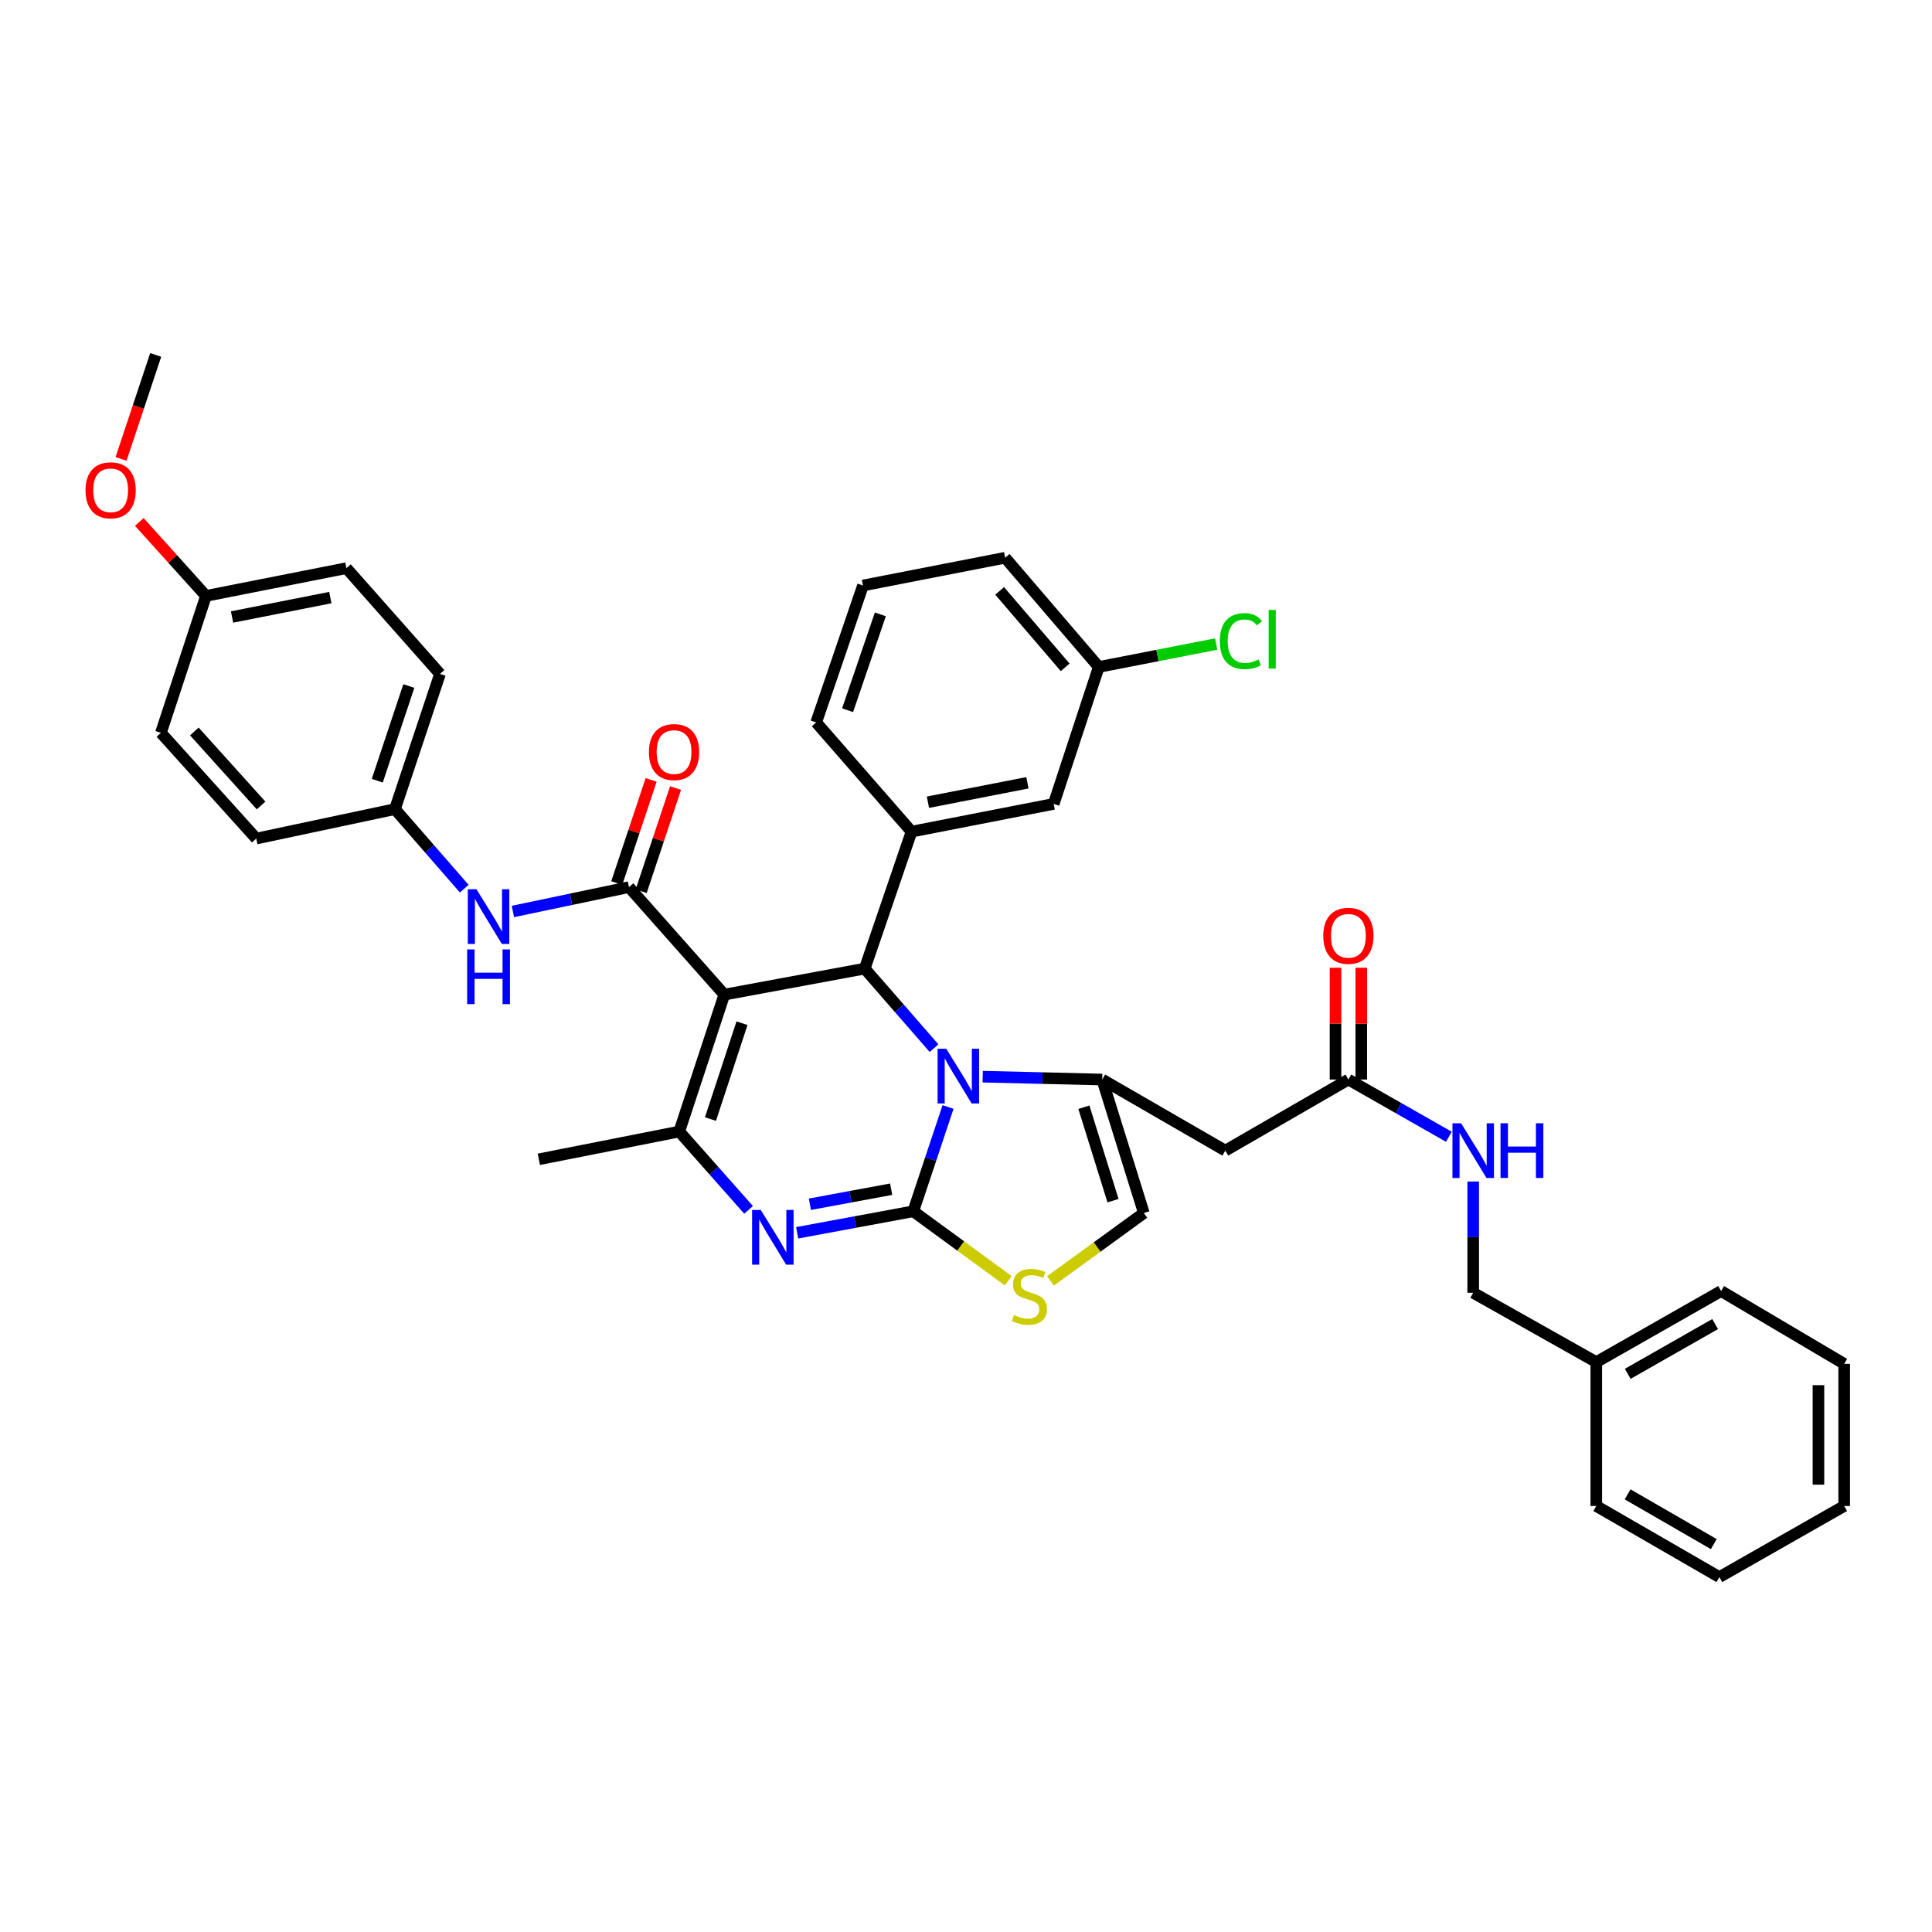 <?xml version='1.0' encoding='iso-8859-1'?>
<svg version='1.1' baseProfile='full'
              xmlns='http://www.w3.org/2000/svg'
                      xmlns:rdkit='http://www.rdkit.org/xml'
                      xmlns:xlink='http://www.w3.org/1999/xlink'
                  xml:space='preserve'
width='1000px' height='1000px' viewBox='0 0 1000 1000'>
<!-- END OF HEADER -->
<rect style='opacity:1.0;fill:#FFFFFF;stroke:none' width='1000' height='1000' x='0' y='0'> </rect>
<path class='bond-0' d='M 826.235,705.027 L 762.528,669.138' style='fill:none;fill-rule:evenodd;stroke:#000000;stroke-width:6px;stroke-linecap:butt;stroke-linejoin:miter;stroke-opacity:1' />
<path class='bond-1' d='M 826.235,705.027 L 890.838,668.242' style='fill:none;fill-rule:evenodd;stroke:#000000;stroke-width:6px;stroke-linecap:butt;stroke-linejoin:miter;stroke-opacity:1' />
<path class='bond-1' d='M 842.521,711.091 L 887.743,685.341' style='fill:none;fill-rule:evenodd;stroke:#000000;stroke-width:6px;stroke-linecap:butt;stroke-linejoin:miter;stroke-opacity:1' />
<path class='bond-2' d='M 826.235,705.027 L 826.235,779.5' style='fill:none;fill-rule:evenodd;stroke:#000000;stroke-width:6px;stroke-linecap:butt;stroke-linejoin:miter;stroke-opacity:1' />
<path class='bond-3' d='M 697.925,558.768 L 723.927,573.577' style='fill:none;fill-rule:evenodd;stroke:#000000;stroke-width:6px;stroke-linecap:butt;stroke-linejoin:miter;stroke-opacity:1' />
<path class='bond-3' d='M 723.927,573.577 L 749.93,588.386' style='fill:none;fill-rule:evenodd;stroke:#0000FF;stroke-width:6px;stroke-linecap:butt;stroke-linejoin:miter;stroke-opacity:1' />
<path class='bond-4' d='M 704.589,558.768 L 704.589,529.843' style='fill:none;fill-rule:evenodd;stroke:#000000;stroke-width:6px;stroke-linecap:butt;stroke-linejoin:miter;stroke-opacity:1' />
<path class='bond-4' d='M 704.589,529.843 L 704.589,500.917' style='fill:none;fill-rule:evenodd;stroke:#FF0000;stroke-width:6px;stroke-linecap:butt;stroke-linejoin:miter;stroke-opacity:1' />
<path class='bond-4' d='M 691.261,558.768 L 691.261,529.843' style='fill:none;fill-rule:evenodd;stroke:#000000;stroke-width:6px;stroke-linecap:butt;stroke-linejoin:miter;stroke-opacity:1' />
<path class='bond-4' d='M 691.261,529.843 L 691.261,500.917' style='fill:none;fill-rule:evenodd;stroke:#FF0000;stroke-width:6px;stroke-linecap:butt;stroke-linejoin:miter;stroke-opacity:1' />
<path class='bond-5' d='M 697.925,558.768 L 634.218,595.561' style='fill:none;fill-rule:evenodd;stroke:#000000;stroke-width:6px;stroke-linecap:butt;stroke-linejoin:miter;stroke-opacity:1' />
<path class='bond-6' d='M 762.528,611.56 L 762.528,640.349' style='fill:none;fill-rule:evenodd;stroke:#0000FF;stroke-width:6px;stroke-linecap:butt;stroke-linejoin:miter;stroke-opacity:1' />
<path class='bond-6' d='M 762.528,640.349 L 762.528,669.138' style='fill:none;fill-rule:evenodd;stroke:#000000;stroke-width:6px;stroke-linecap:butt;stroke-linejoin:miter;stroke-opacity:1' />
<path class='bond-7' d='M 412.614,638.092 L 442.66,632.527' style='fill:none;fill-rule:evenodd;stroke:#0000FF;stroke-width:6px;stroke-linecap:butt;stroke-linejoin:miter;stroke-opacity:1' />
<path class='bond-7' d='M 442.66,632.527 L 472.707,626.962' style='fill:none;fill-rule:evenodd;stroke:#000000;stroke-width:6px;stroke-linecap:butt;stroke-linejoin:miter;stroke-opacity:1' />
<path class='bond-7' d='M 419.201,623.318 L 440.233,619.422' style='fill:none;fill-rule:evenodd;stroke:#0000FF;stroke-width:6px;stroke-linecap:butt;stroke-linejoin:miter;stroke-opacity:1' />
<path class='bond-7' d='M 440.233,619.422 L 461.266,615.527' style='fill:none;fill-rule:evenodd;stroke:#000000;stroke-width:6px;stroke-linecap:butt;stroke-linejoin:miter;stroke-opacity:1' />
<path class='bond-8' d='M 387.458,626.226 L 369.519,605.958' style='fill:none;fill-rule:evenodd;stroke:#0000FF;stroke-width:6px;stroke-linecap:butt;stroke-linejoin:miter;stroke-opacity:1' />
<path class='bond-8' d='M 369.519,605.958 L 351.579,585.691' style='fill:none;fill-rule:evenodd;stroke:#000000;stroke-width:6px;stroke-linecap:butt;stroke-linejoin:miter;stroke-opacity:1' />
<path class='bond-9' d='M 447.584,501.348 L 465.519,521.938' style='fill:none;fill-rule:evenodd;stroke:#000000;stroke-width:6px;stroke-linecap:butt;stroke-linejoin:miter;stroke-opacity:1' />
<path class='bond-9' d='M 465.519,521.938 L 483.454,542.529' style='fill:none;fill-rule:evenodd;stroke:#0000FF;stroke-width:6px;stroke-linecap:butt;stroke-linejoin:miter;stroke-opacity:1' />
<path class='bond-10' d='M 447.584,501.348 L 374.903,514.809' style='fill:none;fill-rule:evenodd;stroke:#000000;stroke-width:6px;stroke-linecap:butt;stroke-linejoin:miter;stroke-opacity:1' />
<path class='bond-11' d='M 447.584,501.348 L 471.811,430.458' style='fill:none;fill-rule:evenodd;stroke:#000000;stroke-width:6px;stroke-linecap:butt;stroke-linejoin:miter;stroke-opacity:1' />
<path class='bond-12' d='M 374.903,514.809 L 325.553,459.172' style='fill:none;fill-rule:evenodd;stroke:#000000;stroke-width:6px;stroke-linecap:butt;stroke-linejoin:miter;stroke-opacity:1' />
<path class='bond-13' d='M 374.903,514.809 L 351.579,585.691' style='fill:none;fill-rule:evenodd;stroke:#000000;stroke-width:6px;stroke-linecap:butt;stroke-linejoin:miter;stroke-opacity:1' />
<path class='bond-13' d='M 384.064,529.607 L 367.738,579.224' style='fill:none;fill-rule:evenodd;stroke:#000000;stroke-width:6px;stroke-linecap:butt;stroke-linejoin:miter;stroke-opacity:1' />
<path class='bond-14' d='M 351.579,585.691 L 278.898,600.048' style='fill:none;fill-rule:evenodd;stroke:#000000;stroke-width:6px;stroke-linecap:butt;stroke-linejoin:miter;stroke-opacity:1' />
<path class='bond-15' d='M 490.703,572.981 L 481.705,599.972' style='fill:none;fill-rule:evenodd;stroke:#0000FF;stroke-width:6px;stroke-linecap:butt;stroke-linejoin:miter;stroke-opacity:1' />
<path class='bond-15' d='M 481.705,599.972 L 472.707,626.962' style='fill:none;fill-rule:evenodd;stroke:#000000;stroke-width:6px;stroke-linecap:butt;stroke-linejoin:miter;stroke-opacity:1' />
<path class='bond-16' d='M 508.64,557.28 L 539.576,558.024' style='fill:none;fill-rule:evenodd;stroke:#0000FF;stroke-width:6px;stroke-linecap:butt;stroke-linejoin:miter;stroke-opacity:1' />
<path class='bond-16' d='M 539.576,558.024 L 570.511,558.768' style='fill:none;fill-rule:evenodd;stroke:#000000;stroke-width:6px;stroke-linecap:butt;stroke-linejoin:miter;stroke-opacity:1' />
<path class='bond-17' d='M 472.707,626.962 L 497.294,644.945' style='fill:none;fill-rule:evenodd;stroke:#000000;stroke-width:6px;stroke-linecap:butt;stroke-linejoin:miter;stroke-opacity:1' />
<path class='bond-17' d='M 497.294,644.945 L 521.881,662.927' style='fill:none;fill-rule:evenodd;stroke:#CCCC00;stroke-width:6px;stroke-linecap:butt;stroke-linejoin:miter;stroke-opacity:1' />
<path class='bond-18' d='M 543.734,662.996 L 567.892,645.431' style='fill:none;fill-rule:evenodd;stroke:#CCCC00;stroke-width:6px;stroke-linecap:butt;stroke-linejoin:miter;stroke-opacity:1' />
<path class='bond-18' d='M 567.892,645.431 L 592.05,627.866' style='fill:none;fill-rule:evenodd;stroke:#000000;stroke-width:6px;stroke-linecap:butt;stroke-linejoin:miter;stroke-opacity:1' />
<path class='bond-19' d='M 592.05,627.866 L 570.511,558.768' style='fill:none;fill-rule:evenodd;stroke:#000000;stroke-width:6px;stroke-linecap:butt;stroke-linejoin:miter;stroke-opacity:1' />
<path class='bond-19' d='M 576.096,621.468 L 561.018,573.099' style='fill:none;fill-rule:evenodd;stroke:#000000;stroke-width:6px;stroke-linecap:butt;stroke-linejoin:miter;stroke-opacity:1' />
<path class='bond-20' d='M 570.511,558.768 L 634.218,595.561' style='fill:none;fill-rule:evenodd;stroke:#000000;stroke-width:6px;stroke-linecap:butt;stroke-linejoin:miter;stroke-opacity:1' />
<path class='bond-21' d='M 545.388,416.101 L 471.811,430.458' style='fill:none;fill-rule:evenodd;stroke:#000000;stroke-width:6px;stroke-linecap:butt;stroke-linejoin:miter;stroke-opacity:1' />
<path class='bond-21' d='M 531.799,405.174 L 480.295,415.224' style='fill:none;fill-rule:evenodd;stroke:#000000;stroke-width:6px;stroke-linecap:butt;stroke-linejoin:miter;stroke-opacity:1' />
<path class='bond-22' d='M 545.388,416.101 L 568.719,345.219' style='fill:none;fill-rule:evenodd;stroke:#000000;stroke-width:6px;stroke-linecap:butt;stroke-linejoin:miter;stroke-opacity:1' />
<path class='bond-23' d='M 331.875,461.28 L 340.773,434.589' style='fill:none;fill-rule:evenodd;stroke:#000000;stroke-width:6px;stroke-linecap:butt;stroke-linejoin:miter;stroke-opacity:1' />
<path class='bond-23' d='M 340.773,434.589 L 349.67,407.898' style='fill:none;fill-rule:evenodd;stroke:#FF0000;stroke-width:6px;stroke-linecap:butt;stroke-linejoin:miter;stroke-opacity:1' />
<path class='bond-23' d='M 319.231,457.065 L 328.129,430.374' style='fill:none;fill-rule:evenodd;stroke:#000000;stroke-width:6px;stroke-linecap:butt;stroke-linejoin:miter;stroke-opacity:1' />
<path class='bond-23' d='M 328.129,430.374 L 337.027,403.683' style='fill:none;fill-rule:evenodd;stroke:#FF0000;stroke-width:6px;stroke-linecap:butt;stroke-linejoin:miter;stroke-opacity:1' />
<path class='bond-24' d='M 325.553,459.172 L 295.514,465.477' style='fill:none;fill-rule:evenodd;stroke:#000000;stroke-width:6px;stroke-linecap:butt;stroke-linejoin:miter;stroke-opacity:1' />
<path class='bond-24' d='M 295.514,465.477 L 265.475,471.782' style='fill:none;fill-rule:evenodd;stroke:#0000FF;stroke-width:6px;stroke-linecap:butt;stroke-linejoin:miter;stroke-opacity:1' />
<path class='bond-25' d='M 240.295,459.978 L 222.36,439.387' style='fill:none;fill-rule:evenodd;stroke:#0000FF;stroke-width:6px;stroke-linecap:butt;stroke-linejoin:miter;stroke-opacity:1' />
<path class='bond-25' d='M 222.36,439.387 L 204.425,418.796' style='fill:none;fill-rule:evenodd;stroke:#000000;stroke-width:6px;stroke-linecap:butt;stroke-linejoin:miter;stroke-opacity:1' />
<path class='bond-26' d='M 568.719,345.219 L 599.111,339.289' style='fill:none;fill-rule:evenodd;stroke:#000000;stroke-width:6px;stroke-linecap:butt;stroke-linejoin:miter;stroke-opacity:1' />
<path class='bond-26' d='M 599.111,339.289 L 629.502,333.359' style='fill:none;fill-rule:evenodd;stroke:#00CC00;stroke-width:6px;stroke-linecap:butt;stroke-linejoin:miter;stroke-opacity:1' />
<path class='bond-27' d='M 568.719,345.219 L 520.265,288.687' style='fill:none;fill-rule:evenodd;stroke:#000000;stroke-width:6px;stroke-linecap:butt;stroke-linejoin:miter;stroke-opacity:1' />
<path class='bond-27' d='M 551.332,345.413 L 517.414,305.84' style='fill:none;fill-rule:evenodd;stroke:#000000;stroke-width:6px;stroke-linecap:butt;stroke-linejoin:miter;stroke-opacity:1' />
<path class='bond-28' d='M 471.811,430.458 L 422.461,373.933' style='fill:none;fill-rule:evenodd;stroke:#000000;stroke-width:6px;stroke-linecap:butt;stroke-linejoin:miter;stroke-opacity:1' />
<path class='bond-29' d='M 204.425,418.796 L 227.749,348.81' style='fill:none;fill-rule:evenodd;stroke:#000000;stroke-width:6px;stroke-linecap:butt;stroke-linejoin:miter;stroke-opacity:1' />
<path class='bond-29' d='M 195.279,404.085 L 211.606,355.095' style='fill:none;fill-rule:evenodd;stroke:#000000;stroke-width:6px;stroke-linecap:butt;stroke-linejoin:miter;stroke-opacity:1' />
<path class='bond-30' d='M 204.425,418.796 L 132.64,434.049' style='fill:none;fill-rule:evenodd;stroke:#000000;stroke-width:6px;stroke-linecap:butt;stroke-linejoin:miter;stroke-opacity:1' />
<path class='bond-31' d='M 227.749,348.81 L 179.302,294.077' style='fill:none;fill-rule:evenodd;stroke:#000000;stroke-width:6px;stroke-linecap:butt;stroke-linejoin:miter;stroke-opacity:1' />
<path class='bond-32' d='M 179.302,294.077 L 106.621,308.434' style='fill:none;fill-rule:evenodd;stroke:#000000;stroke-width:6px;stroke-linecap:butt;stroke-linejoin:miter;stroke-opacity:1' />
<path class='bond-32' d='M 170.983,309.306 L 120.106,319.356' style='fill:none;fill-rule:evenodd;stroke:#000000;stroke-width:6px;stroke-linecap:butt;stroke-linejoin:miter;stroke-opacity:1' />
<path class='bond-33' d='M 106.621,308.434 L 83.29,379.316' style='fill:none;fill-rule:evenodd;stroke:#000000;stroke-width:6px;stroke-linecap:butt;stroke-linejoin:miter;stroke-opacity:1' />
<path class='bond-34' d='M 106.621,308.434 L 89.367,289.296' style='fill:none;fill-rule:evenodd;stroke:#000000;stroke-width:6px;stroke-linecap:butt;stroke-linejoin:miter;stroke-opacity:1' />
<path class='bond-34' d='M 89.367,289.296 L 72.113,270.158' style='fill:none;fill-rule:evenodd;stroke:#FF0000;stroke-width:6px;stroke-linecap:butt;stroke-linejoin:miter;stroke-opacity:1' />
<path class='bond-35' d='M 83.29,379.316 L 132.64,434.049' style='fill:none;fill-rule:evenodd;stroke:#000000;stroke-width:6px;stroke-linecap:butt;stroke-linejoin:miter;stroke-opacity:1' />
<path class='bond-35' d='M 100.591,378.601 L 135.136,416.915' style='fill:none;fill-rule:evenodd;stroke:#000000;stroke-width:6px;stroke-linecap:butt;stroke-linejoin:miter;stroke-opacity:1' />
<path class='bond-36' d='M 62.658,237.53 L 71.626,210.619' style='fill:none;fill-rule:evenodd;stroke:#FF0000;stroke-width:6px;stroke-linecap:butt;stroke-linejoin:miter;stroke-opacity:1' />
<path class='bond-36' d='M 71.626,210.619 L 80.594,183.708' style='fill:none;fill-rule:evenodd;stroke:#000000;stroke-width:6px;stroke-linecap:butt;stroke-linejoin:miter;stroke-opacity:1' />
<path class='bond-37' d='M 446.688,303.044 L 422.461,373.933' style='fill:none;fill-rule:evenodd;stroke:#000000;stroke-width:6px;stroke-linecap:butt;stroke-linejoin:miter;stroke-opacity:1' />
<path class='bond-37' d='M 455.666,317.988 L 438.707,367.61' style='fill:none;fill-rule:evenodd;stroke:#000000;stroke-width:6px;stroke-linecap:butt;stroke-linejoin:miter;stroke-opacity:1' />
<path class='bond-38' d='M 446.688,303.044 L 520.265,288.687' style='fill:none;fill-rule:evenodd;stroke:#000000;stroke-width:6px;stroke-linecap:butt;stroke-linejoin:miter;stroke-opacity:1' />
<path class='bond-39' d='M 890.838,668.242 L 954.545,705.923' style='fill:none;fill-rule:evenodd;stroke:#000000;stroke-width:6px;stroke-linecap:butt;stroke-linejoin:miter;stroke-opacity:1' />
<path class='bond-40' d='M 826.235,779.5 L 889.942,816.292' style='fill:none;fill-rule:evenodd;stroke:#000000;stroke-width:6px;stroke-linecap:butt;stroke-linejoin:miter;stroke-opacity:1' />
<path class='bond-40' d='M 842.457,773.477 L 887.052,799.232' style='fill:none;fill-rule:evenodd;stroke:#000000;stroke-width:6px;stroke-linecap:butt;stroke-linejoin:miter;stroke-opacity:1' />
<path class='bond-41' d='M 954.545,705.923 L 954.545,779.5' style='fill:none;fill-rule:evenodd;stroke:#000000;stroke-width:6px;stroke-linecap:butt;stroke-linejoin:miter;stroke-opacity:1' />
<path class='bond-41' d='M 941.218,716.959 L 941.218,768.463' style='fill:none;fill-rule:evenodd;stroke:#000000;stroke-width:6px;stroke-linecap:butt;stroke-linejoin:miter;stroke-opacity:1' />
<path class='bond-42' d='M 889.942,816.292 L 954.545,779.5' style='fill:none;fill-rule:evenodd;stroke:#000000;stroke-width:6px;stroke-linecap:butt;stroke-linejoin:miter;stroke-opacity:1' />
<path  class='atom-2' d='M 756.268 581.401
L 765.548 596.401
Q 766.468 597.881, 767.948 600.561
Q 769.428 603.241, 769.508 603.401
L 769.508 581.401
L 773.268 581.401
L 773.268 609.721
L 769.388 609.721
L 759.428 593.321
Q 758.268 591.401, 757.028 589.201
Q 755.828 587.001, 755.468 586.321
L 755.468 609.721
L 751.788 609.721
L 751.788 581.401
L 756.268 581.401
' fill='#0000FF'/>
<path  class='atom-2' d='M 776.668 581.401
L 780.508 581.401
L 780.508 593.441
L 794.988 593.441
L 794.988 581.401
L 798.828 581.401
L 798.828 609.721
L 794.988 609.721
L 794.988 596.641
L 780.508 596.641
L 780.508 609.721
L 776.668 609.721
L 776.668 581.401
' fill='#0000FF'/>
<path  class='atom-3' d='M 684.925 484.375
Q 684.925 477.575, 688.285 473.775
Q 691.645 469.975, 697.925 469.975
Q 704.205 469.975, 707.565 473.775
Q 710.925 477.575, 710.925 484.375
Q 710.925 491.255, 707.525 495.175
Q 704.125 499.055, 697.925 499.055
Q 691.685 499.055, 688.285 495.175
Q 684.925 491.295, 684.925 484.375
M 697.925 495.855
Q 702.245 495.855, 704.565 492.975
Q 706.925 490.055, 706.925 484.375
Q 706.925 478.815, 704.565 476.015
Q 702.245 473.175, 697.925 473.175
Q 693.605 473.175, 691.245 475.975
Q 688.925 478.775, 688.925 484.375
Q 688.925 490.095, 691.245 492.975
Q 693.605 495.855, 697.925 495.855
' fill='#FF0000'/>
<path  class='atom-5' d='M 393.766 626.264
L 403.046 641.264
Q 403.966 642.744, 405.446 645.424
Q 406.926 648.104, 407.006 648.264
L 407.006 626.264
L 410.766 626.264
L 410.766 654.584
L 406.886 654.584
L 396.926 638.184
Q 395.766 636.264, 394.526 634.064
Q 393.326 631.864, 392.966 631.184
L 392.966 654.584
L 389.286 654.584
L 389.286 626.264
L 393.766 626.264
' fill='#0000FF'/>
<path  class='atom-9' d='M 489.778 542.817
L 499.058 557.817
Q 499.978 559.297, 501.458 561.977
Q 502.938 564.657, 503.018 564.817
L 503.018 542.817
L 506.778 542.817
L 506.778 571.137
L 502.898 571.137
L 492.938 554.737
Q 491.778 552.817, 490.538 550.617
Q 489.338 548.417, 488.978 547.737
L 488.978 571.137
L 485.298 571.137
L 485.298 542.817
L 489.778 542.817
' fill='#0000FF'/>
<path  class='atom-11' d='M 524.823 680.65
Q 525.143 680.77, 526.463 681.33
Q 527.783 681.89, 529.223 682.25
Q 530.703 682.57, 532.143 682.57
Q 534.823 682.57, 536.383 681.29
Q 537.943 679.97, 537.943 677.69
Q 537.943 676.13, 537.143 675.17
Q 536.383 674.21, 535.183 673.69
Q 533.983 673.17, 531.983 672.57
Q 529.463 671.81, 527.943 671.09
Q 526.463 670.37, 525.383 668.85
Q 524.343 667.33, 524.343 664.77
Q 524.343 661.21, 526.743 659.01
Q 529.183 656.81, 533.983 656.81
Q 537.263 656.81, 540.983 658.37
L 540.063 661.45
Q 536.663 660.05, 534.103 660.05
Q 531.343 660.05, 529.823 661.21
Q 528.303 662.33, 528.343 664.29
Q 528.343 665.81, 529.103 666.73
Q 529.903 667.65, 531.023 668.17
Q 532.183 668.69, 534.103 669.29
Q 536.663 670.09, 538.183 670.89
Q 539.703 671.69, 540.783 673.33
Q 541.903 674.93, 541.903 677.69
Q 541.903 681.61, 539.263 683.73
Q 536.663 685.81, 532.303 685.81
Q 529.783 685.81, 527.863 685.25
Q 525.983 684.73, 523.743 683.81
L 524.823 680.65
' fill='#CCCC00'/>
<path  class='atom-17' d='M 335.884 389.266
Q 335.884 382.466, 339.244 378.666
Q 342.604 374.866, 348.884 374.866
Q 355.164 374.866, 358.524 378.666
Q 361.884 382.466, 361.884 389.266
Q 361.884 396.146, 358.484 400.066
Q 355.084 403.946, 348.884 403.946
Q 342.644 403.946, 339.244 400.066
Q 335.884 396.186, 335.884 389.266
M 348.884 400.746
Q 353.204 400.746, 355.524 397.866
Q 357.884 394.946, 357.884 389.266
Q 357.884 383.706, 355.524 380.906
Q 353.204 378.066, 348.884 378.066
Q 344.564 378.066, 342.204 380.866
Q 339.884 383.666, 339.884 389.266
Q 339.884 394.986, 342.204 397.866
Q 344.564 400.746, 348.884 400.746
' fill='#FF0000'/>
<path  class='atom-18' d='M 246.619 460.265
L 255.899 475.265
Q 256.819 476.745, 258.299 479.425
Q 259.779 482.105, 259.859 482.265
L 259.859 460.265
L 263.619 460.265
L 263.619 488.585
L 259.739 488.585
L 249.779 472.185
Q 248.619 470.265, 247.379 468.065
Q 246.179 465.865, 245.819 465.185
L 245.819 488.585
L 242.139 488.585
L 242.139 460.265
L 246.619 460.265
' fill='#0000FF'/>
<path  class='atom-18' d='M 241.799 491.417
L 245.639 491.417
L 245.639 503.457
L 260.119 503.457
L 260.119 491.417
L 263.959 491.417
L 263.959 519.737
L 260.119 519.737
L 260.119 506.657
L 245.639 506.657
L 245.639 519.737
L 241.799 519.737
L 241.799 491.417
' fill='#0000FF'/>
<path  class='atom-21' d='M 631.376 331.842
Q 631.376 324.802, 634.656 321.122
Q 637.976 317.402, 644.256 317.402
Q 650.096 317.402, 653.216 321.522
L 650.576 323.682
Q 648.296 320.682, 644.256 320.682
Q 639.976 320.682, 637.696 323.562
Q 635.456 326.402, 635.456 331.842
Q 635.456 337.442, 637.776 340.322
Q 640.136 343.202, 644.696 343.202
Q 647.816 343.202, 651.456 341.322
L 652.576 344.322
Q 651.096 345.282, 648.856 345.842
Q 646.616 346.402, 644.136 346.402
Q 637.976 346.402, 634.656 342.642
Q 631.376 338.882, 631.376 331.842
' fill='#00CC00'/>
<path  class='atom-21' d='M 656.656 315.682
L 660.336 315.682
L 660.336 346.042
L 656.656 346.042
L 656.656 315.682
' fill='#00CC00'/>
<path  class='atom-29' d='M 44.271 253.774
Q 44.271 246.974, 47.631 243.174
Q 50.991 239.374, 57.271 239.374
Q 63.551 239.374, 66.911 243.174
Q 70.271 246.974, 70.271 253.774
Q 70.271 260.654, 66.871 264.574
Q 63.471 268.454, 57.271 268.454
Q 51.031 268.454, 47.631 264.574
Q 44.271 260.694, 44.271 253.774
M 57.271 265.254
Q 61.591 265.254, 63.911 262.374
Q 66.271 259.454, 66.271 253.774
Q 66.271 248.214, 63.911 245.414
Q 61.591 242.574, 57.271 242.574
Q 52.951 242.574, 50.591 245.374
Q 48.271 248.174, 48.271 253.774
Q 48.271 259.494, 50.591 262.374
Q 52.951 265.254, 57.271 265.254
' fill='#FF0000'/>
</svg>
